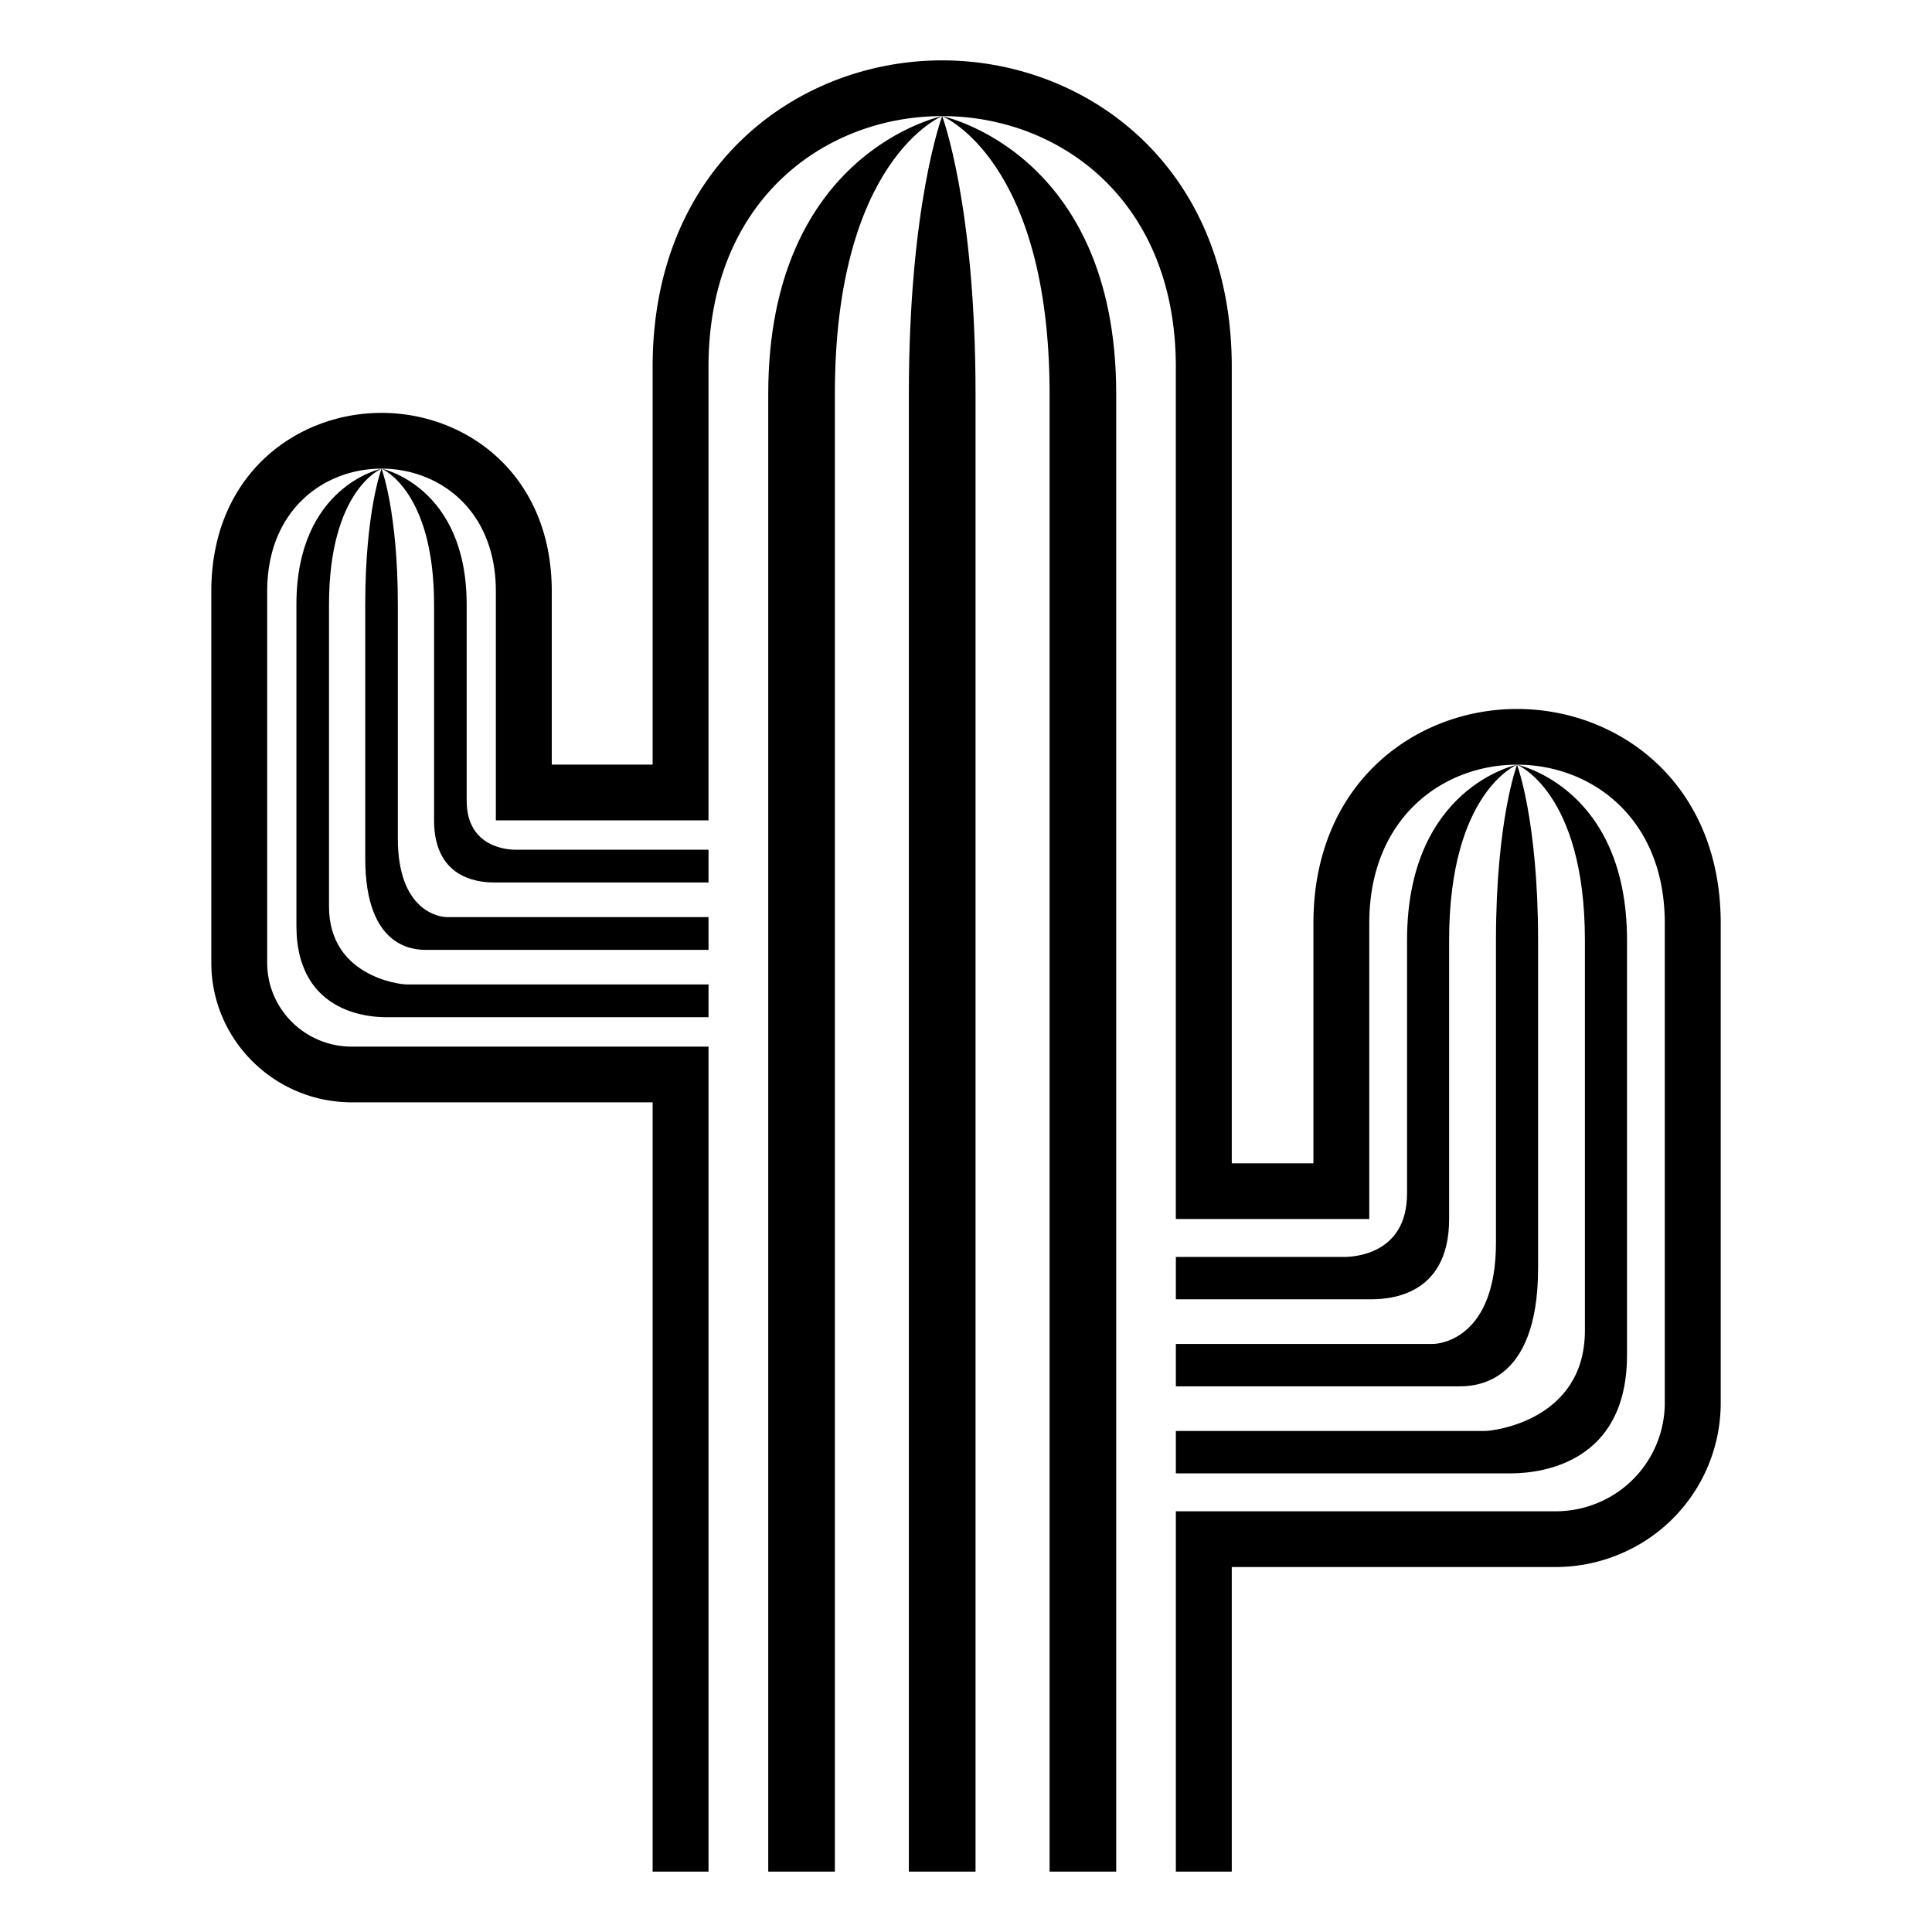 <?xml version="1.0" encoding="utf-8"?><!-- Uploaded to: SVG Repo, www.svgrepo.com, Generator: SVG Repo Mixer Tools -->
<svg width="800px" height="800px" viewBox="0 0 64 64" xmlns="http://www.w3.org/2000/svg" xmlns:xlink="http://www.w3.org/1999/xlink" aria-hidden="true" role="img" class="iconify iconify--emojione-monotone" preserveAspectRatio="xMidYMid meet"><path d="M50.254 23.485c-3.352 0-6.745 2.438-6.745 7.097v7.954h-2.705V12.153C40.804 5.487 35.979 2 31.211 2c-4.767 0-9.592 3.487-9.592 10.153v13.176h-3.341v-5.74c0-3.881-2.837-5.912-5.64-5.912C9.837 13.677 7 15.708 7 19.589v12.304c0 2.549 2.088 4.623 4.656 4.623H21.619V62h1.852V34.671H11.656c-1.549 0-2.805-1.244-2.805-2.777V19.589c0-2.71 1.894-4.065 3.787-4.065c1.895 0 3.788 1.355 3.788 4.065v7.586h7.044V12.153c0-5.538 3.871-8.307 7.74-8.307c3.871 0 7.741 2.769 7.741 8.307v28.229h6.408v-9.8c0-3.501 2.447-5.251 4.894-5.251s4.895 1.75 4.895 5.251V46.478a3.59 3.59 0 0 1-2.215 3.305c-.435.182-.91.281-1.412.281H38.952V62h1.852V51.91h10.718c.738 0 1.454-.144 2.129-.426a5.426 5.426 0 0 0 3.35-5.007V30.582c-.001-4.66-3.395-7.097-6.747-7.097" fill="#000000"></path><path d="M9.819 20.028v10.637c0 3.032 2.633 3.032 3.015 3.032h10.637v-1.086H13.463c-.223 0-2.564-.272-2.564-2.579V20.028c0-3.804 1.74-4.503 1.74-4.503s-2.82.577-2.82 4.503" fill="#000000"></path><path d="M12.099 28.435c0 3.031 1.665 3.031 2.048 3.031h9.324V30.38h-8.672c-.231 0-1.62-.185-1.62-2.602v-7.75c0-3.08-.54-4.504-.54-4.504s-.54 1.423-.54 4.503v8.408" fill="#000000"></path><path d="M15.459 26.519v-6.491c0-3.926-2.82-4.503-2.82-4.503s1.74.702 1.74 4.504v7.146c0 2.059 1.666 2.059 2.048 2.059h7.044v-1.086h-6.392c-.23-.001-1.62-.051-1.62-1.629" fill="#000000"></path><path d="M49.189 47.403H38.952v1.404h11.05c.493 0 3.895 0 3.895-3.918v-13.74c0-5.072-3.643-5.817-3.643-5.817s2.248.902 2.248 5.817v12.923c0 2.98-3.025 3.331-3.313 3.331" fill="#000000"></path><path d="M49.556 41.161c0 3.122-1.794 3.359-2.092 3.359h-8.512v1.404h9.354c.494 0 2.645 0 2.645-3.917V31.149c0-3.979-.697-5.817-.697-5.817s-.698 1.839-.698 5.817v10.012" fill="#000000"></path><path d="M46.61 31.149v8.385c0 2.038-1.794 2.104-2.093 2.104h-5.565v1.403h6.408c.493 0 2.644 0 2.644-2.659V31.15c0-4.912 2.25-5.817 2.25-5.817s-3.644.745-3.644 5.816" fill="#000000"></path><path d="M31.211 3.847s3.558 1.434 3.558 9.205V62h2.207V13.051c0-8.024-5.765-9.204-5.765-9.204" fill="#000000"></path><path d="M30.107 62h2.209V13.052c0-6.295-1.105-9.205-1.105-9.205s-1.104 2.909-1.104 9.204V62z" fill="#000000"></path><path d="M25.449 13.051V62h2.207V13.051c0-7.775 3.555-9.204 3.555-9.204s-5.762 1.18-5.762 9.204z" fill="#000000"></path></svg>